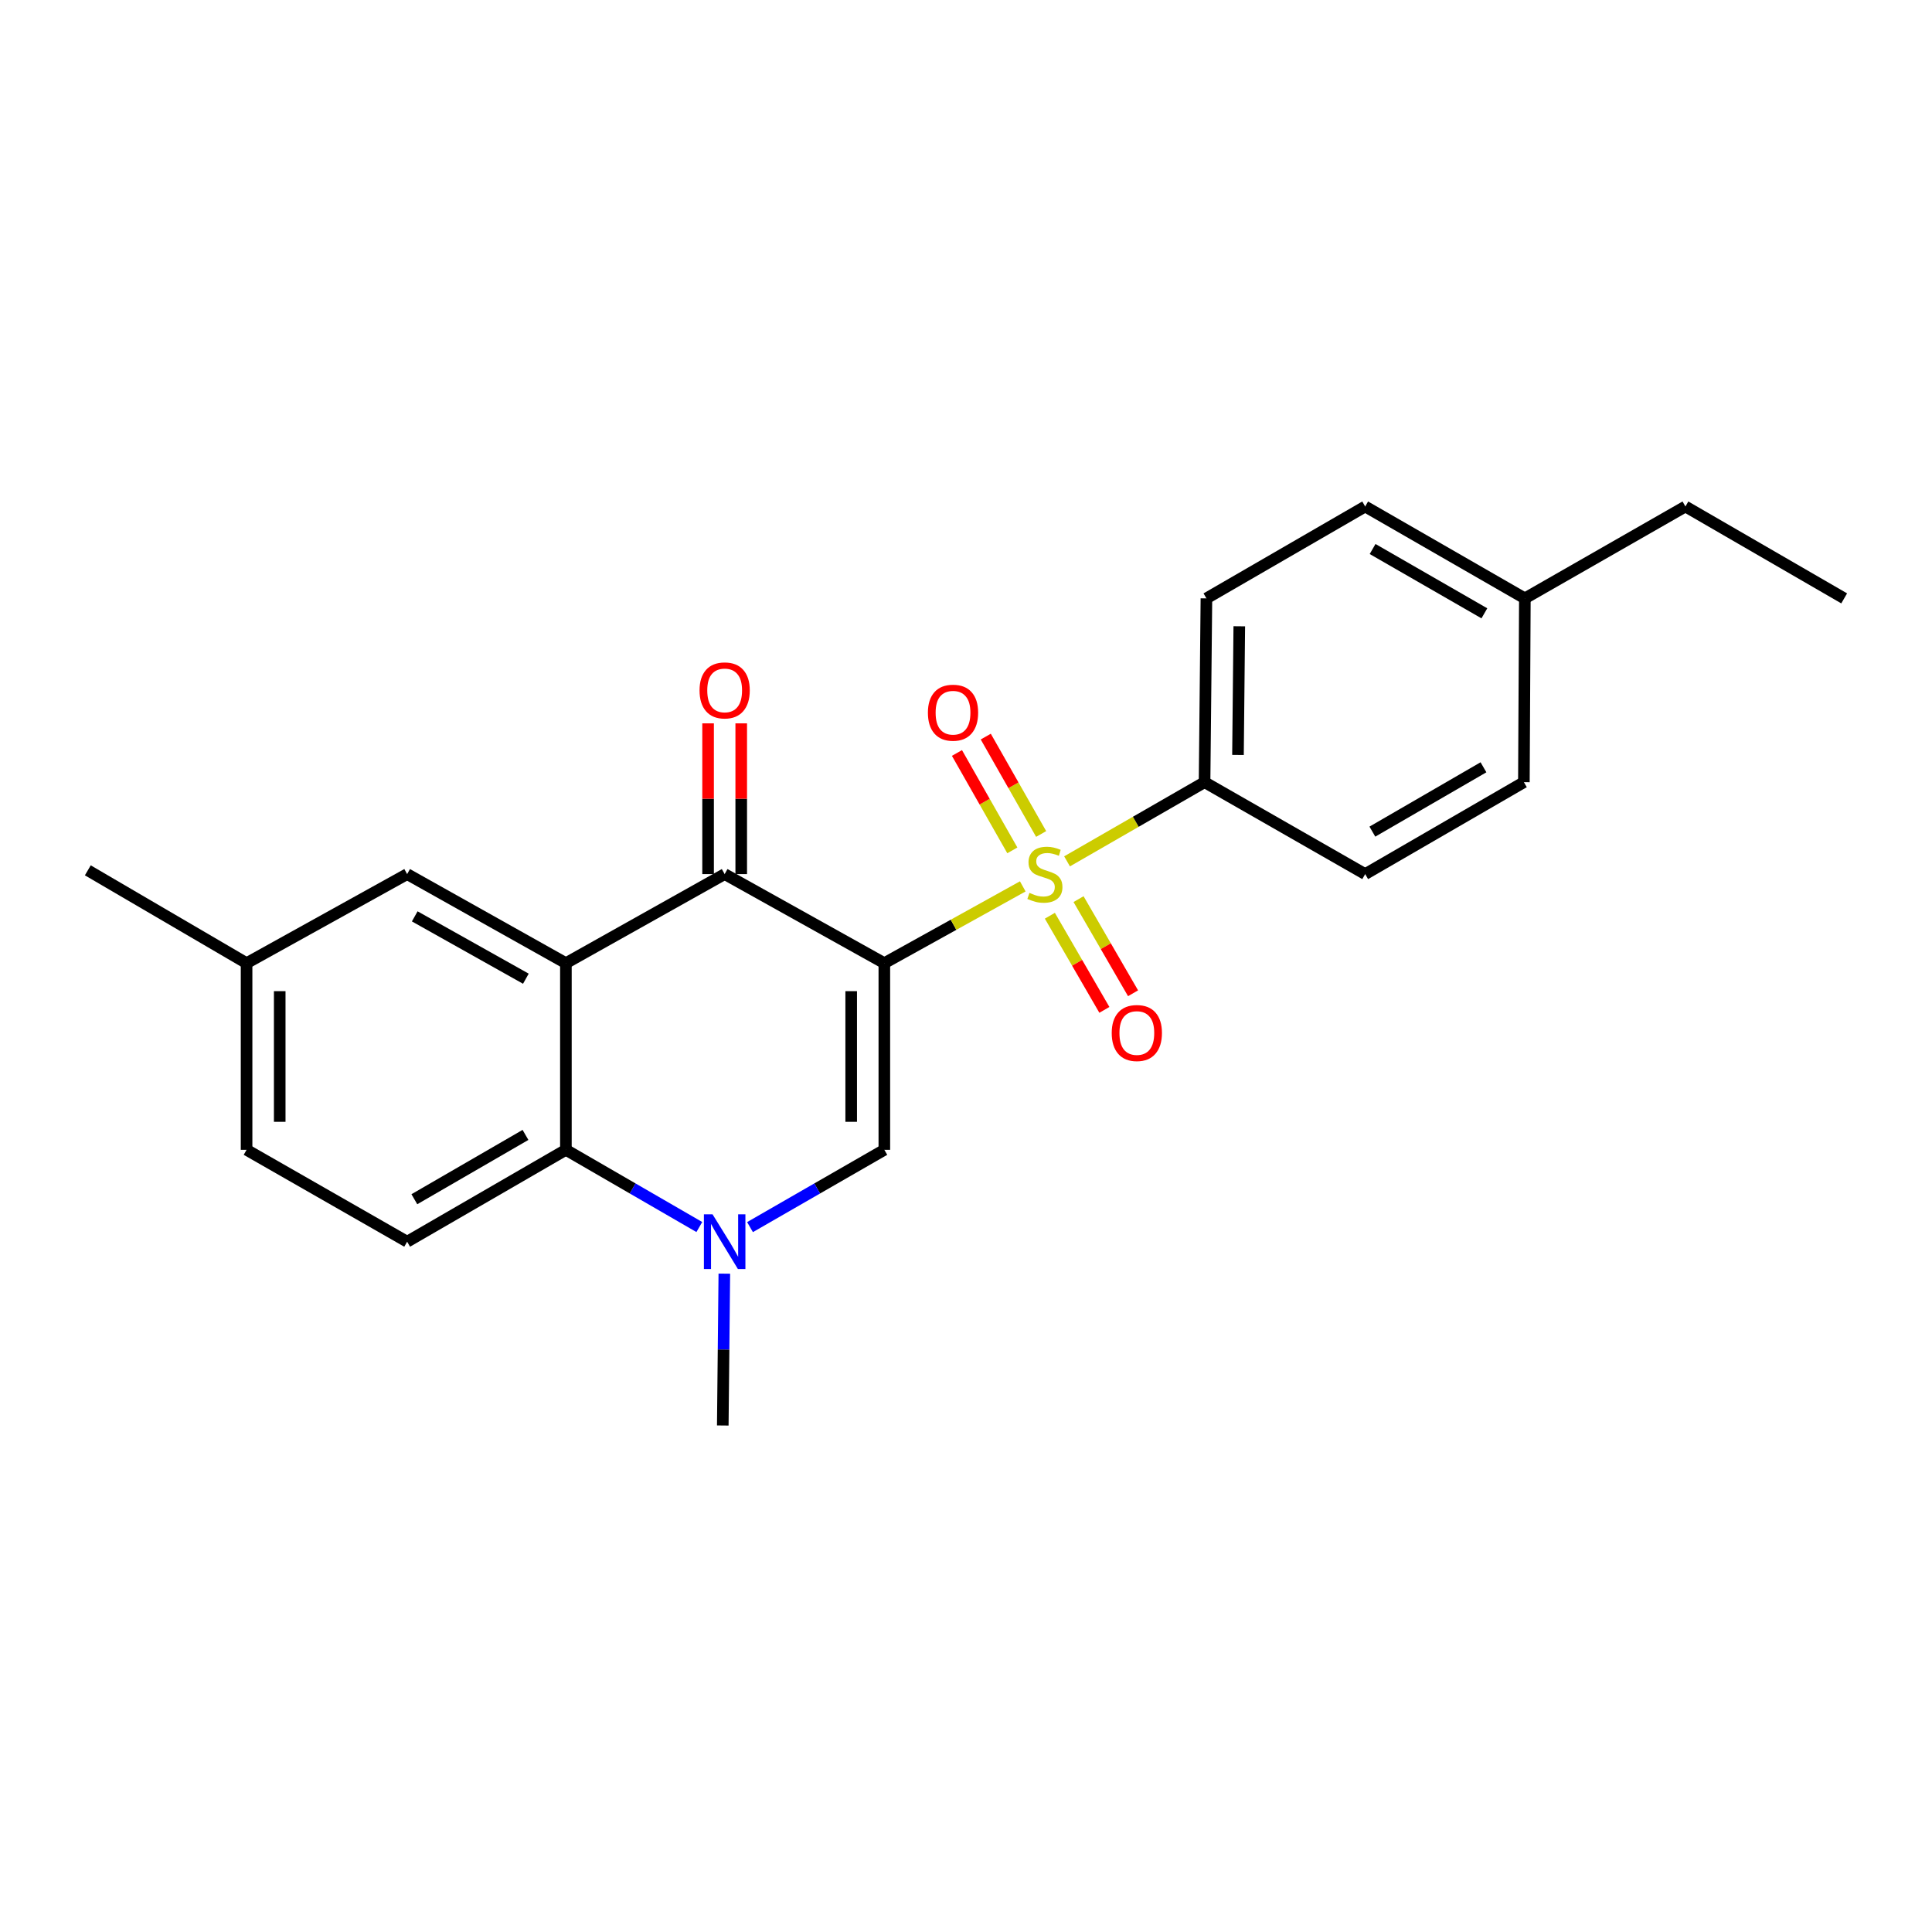 <?xml version='1.0' encoding='iso-8859-1'?>
<svg version='1.1' baseProfile='full'
              xmlns='http://www.w3.org/2000/svg'
                      xmlns:rdkit='http://www.rdkit.org/xml'
                      xmlns:xlink='http://www.w3.org/1999/xlink'
                  xml:space='preserve'
width='1000px' height='1000px' viewBox='0 0 1000 1000'>
<!-- END OF HEADER -->
<rect style='opacity:1.0;fill:#FFFFFF;stroke:none' width='1000' height='1000' x='0' y='0'> </rect>
<path class='bond-0' d='M 457.732,498.532 L 493.557,478.66' style='fill:none;fill-rule:evenodd;stroke:#000000;stroke-width:6px;stroke-linecap:butt;stroke-linejoin:miter;stroke-opacity:1' />
<path class='bond-0' d='M 493.557,478.66 L 529.383,458.787' style='fill:none;fill-rule:evenodd;stroke:#CCCC00;stroke-width:6px;stroke-linecap:butt;stroke-linejoin:miter;stroke-opacity:1' />
<path class='bond-1' d='M 457.732,498.532 L 375.082,452.433' style='fill:none;fill-rule:evenodd;stroke:#000000;stroke-width:6px;stroke-linecap:butt;stroke-linejoin:miter;stroke-opacity:1' />
<path class='bond-3' d='M 457.732,498.532 L 457.732,595.145' style='fill:none;fill-rule:evenodd;stroke:#000000;stroke-width:6px;stroke-linecap:butt;stroke-linejoin:miter;stroke-opacity:1' />
<path class='bond-3' d='M 440.576,513.024 L 440.576,580.653' style='fill:none;fill-rule:evenodd;stroke:#000000;stroke-width:6px;stroke-linecap:butt;stroke-linejoin:miter;stroke-opacity:1' />
<path class='bond-6' d='M 552.303,445.833 L 587.891,425.344' style='fill:none;fill-rule:evenodd;stroke:#CCCC00;stroke-width:6px;stroke-linecap:butt;stroke-linejoin:miter;stroke-opacity:1' />
<path class='bond-6' d='M 587.891,425.344 L 623.479,404.855' style='fill:none;fill-rule:evenodd;stroke:#000000;stroke-width:6px;stroke-linecap:butt;stroke-linejoin:miter;stroke-opacity:1' />
<path class='bond-7' d='M 543.408,473.985 L 557.516,498.347' style='fill:none;fill-rule:evenodd;stroke:#CCCC00;stroke-width:6px;stroke-linecap:butt;stroke-linejoin:miter;stroke-opacity:1' />
<path class='bond-7' d='M 557.516,498.347 L 571.624,522.709' style='fill:none;fill-rule:evenodd;stroke:#FF0000;stroke-width:6px;stroke-linecap:butt;stroke-linejoin:miter;stroke-opacity:1' />
<path class='bond-7' d='M 558.253,465.388 L 572.361,489.75' style='fill:none;fill-rule:evenodd;stroke:#CCCC00;stroke-width:6px;stroke-linecap:butt;stroke-linejoin:miter;stroke-opacity:1' />
<path class='bond-7' d='M 572.361,489.75 L 586.469,514.112' style='fill:none;fill-rule:evenodd;stroke:#FF0000;stroke-width:6px;stroke-linecap:butt;stroke-linejoin:miter;stroke-opacity:1' />
<path class='bond-8' d='M 538.897,431.667 L 524.563,406.463' style='fill:none;fill-rule:evenodd;stroke:#CCCC00;stroke-width:6px;stroke-linecap:butt;stroke-linejoin:miter;stroke-opacity:1' />
<path class='bond-8' d='M 524.563,406.463 L 510.229,381.26' style='fill:none;fill-rule:evenodd;stroke:#FF0000;stroke-width:6px;stroke-linecap:butt;stroke-linejoin:miter;stroke-opacity:1' />
<path class='bond-8' d='M 523.985,440.148 L 509.651,414.944' style='fill:none;fill-rule:evenodd;stroke:#CCCC00;stroke-width:6px;stroke-linecap:butt;stroke-linejoin:miter;stroke-opacity:1' />
<path class='bond-8' d='M 509.651,414.944 L 495.317,389.741' style='fill:none;fill-rule:evenodd;stroke:#FF0000;stroke-width:6px;stroke-linecap:butt;stroke-linejoin:miter;stroke-opacity:1' />
<path class='bond-2' d='M 375.082,452.433 L 292.908,498.532' style='fill:none;fill-rule:evenodd;stroke:#000000;stroke-width:6px;stroke-linecap:butt;stroke-linejoin:miter;stroke-opacity:1' />
<path class='bond-11' d='M 383.659,452.433 L 383.659,413.42' style='fill:none;fill-rule:evenodd;stroke:#000000;stroke-width:6px;stroke-linecap:butt;stroke-linejoin:miter;stroke-opacity:1' />
<path class='bond-11' d='M 383.659,413.42 L 383.659,374.408' style='fill:none;fill-rule:evenodd;stroke:#FF0000;stroke-width:6px;stroke-linecap:butt;stroke-linejoin:miter;stroke-opacity:1' />
<path class='bond-11' d='M 366.504,452.433 L 366.504,413.42' style='fill:none;fill-rule:evenodd;stroke:#000000;stroke-width:6px;stroke-linecap:butt;stroke-linejoin:miter;stroke-opacity:1' />
<path class='bond-11' d='M 366.504,413.42 L 366.504,374.408' style='fill:none;fill-rule:evenodd;stroke:#FF0000;stroke-width:6px;stroke-linecap:butt;stroke-linejoin:miter;stroke-opacity:1' />
<path class='bond-10' d='M 292.908,498.532 L 210.735,452.433' style='fill:none;fill-rule:evenodd;stroke:#000000;stroke-width:6px;stroke-linecap:butt;stroke-linejoin:miter;stroke-opacity:1' />
<path class='bond-10' d='M 272.189,506.579 L 214.668,474.309' style='fill:none;fill-rule:evenodd;stroke:#000000;stroke-width:6px;stroke-linecap:butt;stroke-linejoin:miter;stroke-opacity:1' />
<path class='bond-23' d='M 292.908,498.532 L 292.908,595.145' style='fill:none;fill-rule:evenodd;stroke:#000000;stroke-width:6px;stroke-linecap:butt;stroke-linejoin:miter;stroke-opacity:1' />
<path class='bond-4' d='M 457.732,595.145 L 422.969,615.148' style='fill:none;fill-rule:evenodd;stroke:#000000;stroke-width:6px;stroke-linecap:butt;stroke-linejoin:miter;stroke-opacity:1' />
<path class='bond-4' d='M 422.969,615.148 L 388.206,635.151' style='fill:none;fill-rule:evenodd;stroke:#0000FF;stroke-width:6px;stroke-linecap:butt;stroke-linejoin:miter;stroke-opacity:1' />
<path class='bond-5' d='M 361.968,635.113 L 327.438,615.129' style='fill:none;fill-rule:evenodd;stroke:#0000FF;stroke-width:6px;stroke-linecap:butt;stroke-linejoin:miter;stroke-opacity:1' />
<path class='bond-5' d='M 327.438,615.129 L 292.908,595.145' style='fill:none;fill-rule:evenodd;stroke:#000000;stroke-width:6px;stroke-linecap:butt;stroke-linejoin:miter;stroke-opacity:1' />
<path class='bond-16' d='M 374.913,659.241 L 374.511,698.539' style='fill:none;fill-rule:evenodd;stroke:#0000FF;stroke-width:6px;stroke-linecap:butt;stroke-linejoin:miter;stroke-opacity:1' />
<path class='bond-16' d='M 374.511,698.539 L 374.11,737.837' style='fill:none;fill-rule:evenodd;stroke:#000000;stroke-width:6px;stroke-linecap:butt;stroke-linejoin:miter;stroke-opacity:1' />
<path class='bond-9' d='M 292.908,595.145 L 210.735,642.702' style='fill:none;fill-rule:evenodd;stroke:#000000;stroke-width:6px;stroke-linecap:butt;stroke-linejoin:miter;stroke-opacity:1' />
<path class='bond-9' d='M 271.989,587.43 L 214.468,620.721' style='fill:none;fill-rule:evenodd;stroke:#000000;stroke-width:6px;stroke-linecap:butt;stroke-linejoin:miter;stroke-opacity:1' />
<path class='bond-12' d='M 623.479,404.855 L 624.442,309.721' style='fill:none;fill-rule:evenodd;stroke:#000000;stroke-width:6px;stroke-linecap:butt;stroke-linejoin:miter;stroke-opacity:1' />
<path class='bond-12' d='M 640.778,390.759 L 641.452,324.164' style='fill:none;fill-rule:evenodd;stroke:#000000;stroke-width:6px;stroke-linecap:butt;stroke-linejoin:miter;stroke-opacity:1' />
<path class='bond-13' d='M 623.479,404.855 L 706.615,452.433' style='fill:none;fill-rule:evenodd;stroke:#000000;stroke-width:6px;stroke-linecap:butt;stroke-linejoin:miter;stroke-opacity:1' />
<path class='bond-15' d='M 210.735,642.702 L 127.628,595.145' style='fill:none;fill-rule:evenodd;stroke:#000000;stroke-width:6px;stroke-linecap:butt;stroke-linejoin:miter;stroke-opacity:1' />
<path class='bond-14' d='M 210.735,452.433 L 127.628,498.532' style='fill:none;fill-rule:evenodd;stroke:#000000;stroke-width:6px;stroke-linecap:butt;stroke-linejoin:miter;stroke-opacity:1' />
<path class='bond-17' d='M 624.442,309.721 L 706.615,262.163' style='fill:none;fill-rule:evenodd;stroke:#000000;stroke-width:6px;stroke-linecap:butt;stroke-linejoin:miter;stroke-opacity:1' />
<path class='bond-18' d='M 706.615,452.433 L 788.76,404.855' style='fill:none;fill-rule:evenodd;stroke:#000000;stroke-width:6px;stroke-linecap:butt;stroke-linejoin:miter;stroke-opacity:1' />
<path class='bond-18' d='M 710.339,430.451 L 767.84,397.147' style='fill:none;fill-rule:evenodd;stroke:#000000;stroke-width:6px;stroke-linecap:butt;stroke-linejoin:miter;stroke-opacity:1' />
<path class='bond-21' d='M 127.628,498.532 L 45.455,450.479' style='fill:none;fill-rule:evenodd;stroke:#000000;stroke-width:6px;stroke-linecap:butt;stroke-linejoin:miter;stroke-opacity:1' />
<path class='bond-24' d='M 127.628,498.532 L 127.628,595.145' style='fill:none;fill-rule:evenodd;stroke:#000000;stroke-width:6px;stroke-linecap:butt;stroke-linejoin:miter;stroke-opacity:1' />
<path class='bond-24' d='M 144.783,513.024 L 144.783,580.653' style='fill:none;fill-rule:evenodd;stroke:#000000;stroke-width:6px;stroke-linecap:butt;stroke-linejoin:miter;stroke-opacity:1' />
<path class='bond-25' d='M 706.615,262.163 L 789.265,309.721' style='fill:none;fill-rule:evenodd;stroke:#000000;stroke-width:6px;stroke-linecap:butt;stroke-linejoin:miter;stroke-opacity:1' />
<path class='bond-25' d='M 710.457,284.165 L 768.311,317.456' style='fill:none;fill-rule:evenodd;stroke:#000000;stroke-width:6px;stroke-linecap:butt;stroke-linejoin:miter;stroke-opacity:1' />
<path class='bond-19' d='M 788.76,404.855 L 789.265,309.721' style='fill:none;fill-rule:evenodd;stroke:#000000;stroke-width:6px;stroke-linecap:butt;stroke-linejoin:miter;stroke-opacity:1' />
<path class='bond-20' d='M 789.265,309.721 L 872.372,262.163' style='fill:none;fill-rule:evenodd;stroke:#000000;stroke-width:6px;stroke-linecap:butt;stroke-linejoin:miter;stroke-opacity:1' />
<path class='bond-22' d='M 872.372,262.163 L 954.545,309.721' style='fill:none;fill-rule:evenodd;stroke:#000000;stroke-width:6px;stroke-linecap:butt;stroke-linejoin:miter;stroke-opacity:1' />
<path  class='atom-1' d='M 532.839 462.153
Q 533.159 462.273, 534.479 462.833
Q 535.799 463.393, 537.239 463.753
Q 538.719 464.073, 540.159 464.073
Q 542.839 464.073, 544.399 462.793
Q 545.959 461.473, 545.959 459.193
Q 545.959 457.633, 545.159 456.673
Q 544.399 455.713, 543.199 455.193
Q 541.999 454.673, 539.999 454.073
Q 537.479 453.313, 535.959 452.593
Q 534.479 451.873, 533.399 450.353
Q 532.359 448.833, 532.359 446.273
Q 532.359 442.713, 534.759 440.513
Q 537.199 438.313, 541.999 438.313
Q 545.279 438.313, 548.999 439.873
L 548.079 442.953
Q 544.679 441.553, 542.119 441.553
Q 539.359 441.553, 537.839 442.713
Q 536.319 443.833, 536.359 445.793
Q 536.359 447.313, 537.119 448.233
Q 537.919 449.153, 539.039 449.673
Q 540.199 450.193, 542.119 450.793
Q 544.679 451.593, 546.199 452.393
Q 547.719 453.193, 548.799 454.833
Q 549.919 456.433, 549.919 459.193
Q 549.919 463.113, 547.279 465.233
Q 544.679 467.313, 540.319 467.313
Q 537.799 467.313, 535.879 466.753
Q 533.999 466.233, 531.759 465.313
L 532.839 462.153
' fill='#CCCC00'/>
<path  class='atom-5' d='M 368.822 628.542
L 378.102 643.542
Q 379.022 645.022, 380.502 647.702
Q 381.982 650.382, 382.062 650.542
L 382.062 628.542
L 385.822 628.542
L 385.822 656.862
L 381.942 656.862
L 371.982 640.462
Q 370.822 638.542, 369.582 636.342
Q 368.382 634.142, 368.022 633.462
L 368.022 656.862
L 364.342 656.862
L 364.342 628.542
L 368.822 628.542
' fill='#0000FF'/>
<path  class='atom-8' d='M 575.425 534.686
Q 575.425 527.886, 578.785 524.086
Q 582.145 520.286, 588.425 520.286
Q 594.705 520.286, 598.065 524.086
Q 601.425 527.886, 601.425 534.686
Q 601.425 541.566, 598.025 545.486
Q 594.625 549.366, 588.425 549.366
Q 582.185 549.366, 578.785 545.486
Q 575.425 541.606, 575.425 534.686
M 588.425 546.166
Q 592.745 546.166, 595.065 543.286
Q 597.425 540.366, 597.425 534.686
Q 597.425 529.126, 595.065 526.326
Q 592.745 523.486, 588.425 523.486
Q 584.105 523.486, 581.745 526.286
Q 579.425 529.086, 579.425 534.686
Q 579.425 540.406, 581.745 543.286
Q 584.105 546.166, 588.425 546.166
' fill='#FF0000'/>
<path  class='atom-9' d='M 480.281 368.891
Q 480.281 362.091, 483.641 358.291
Q 487.001 354.491, 493.281 354.491
Q 499.561 354.491, 502.921 358.291
Q 506.281 362.091, 506.281 368.891
Q 506.281 375.771, 502.881 379.691
Q 499.481 383.571, 493.281 383.571
Q 487.041 383.571, 483.641 379.691
Q 480.281 375.811, 480.281 368.891
M 493.281 380.371
Q 497.601 380.371, 499.921 377.491
Q 502.281 374.571, 502.281 368.891
Q 502.281 363.331, 499.921 360.531
Q 497.601 357.691, 493.281 357.691
Q 488.961 357.691, 486.601 360.491
Q 484.281 363.291, 484.281 368.891
Q 484.281 374.611, 486.601 377.491
Q 488.961 380.371, 493.281 380.371
' fill='#FF0000'/>
<path  class='atom-12' d='M 362.082 357.349
Q 362.082 350.549, 365.442 346.749
Q 368.802 342.949, 375.082 342.949
Q 381.362 342.949, 384.722 346.749
Q 388.082 350.549, 388.082 357.349
Q 388.082 364.229, 384.682 368.149
Q 381.282 372.029, 375.082 372.029
Q 368.842 372.029, 365.442 368.149
Q 362.082 364.269, 362.082 357.349
M 375.082 368.829
Q 379.402 368.829, 381.722 365.949
Q 384.082 363.029, 384.082 357.349
Q 384.082 351.789, 381.722 348.989
Q 379.402 346.149, 375.082 346.149
Q 370.762 346.149, 368.402 348.949
Q 366.082 351.749, 366.082 357.349
Q 366.082 363.069, 368.402 365.949
Q 370.762 368.829, 375.082 368.829
' fill='#FF0000'/>
</svg>
